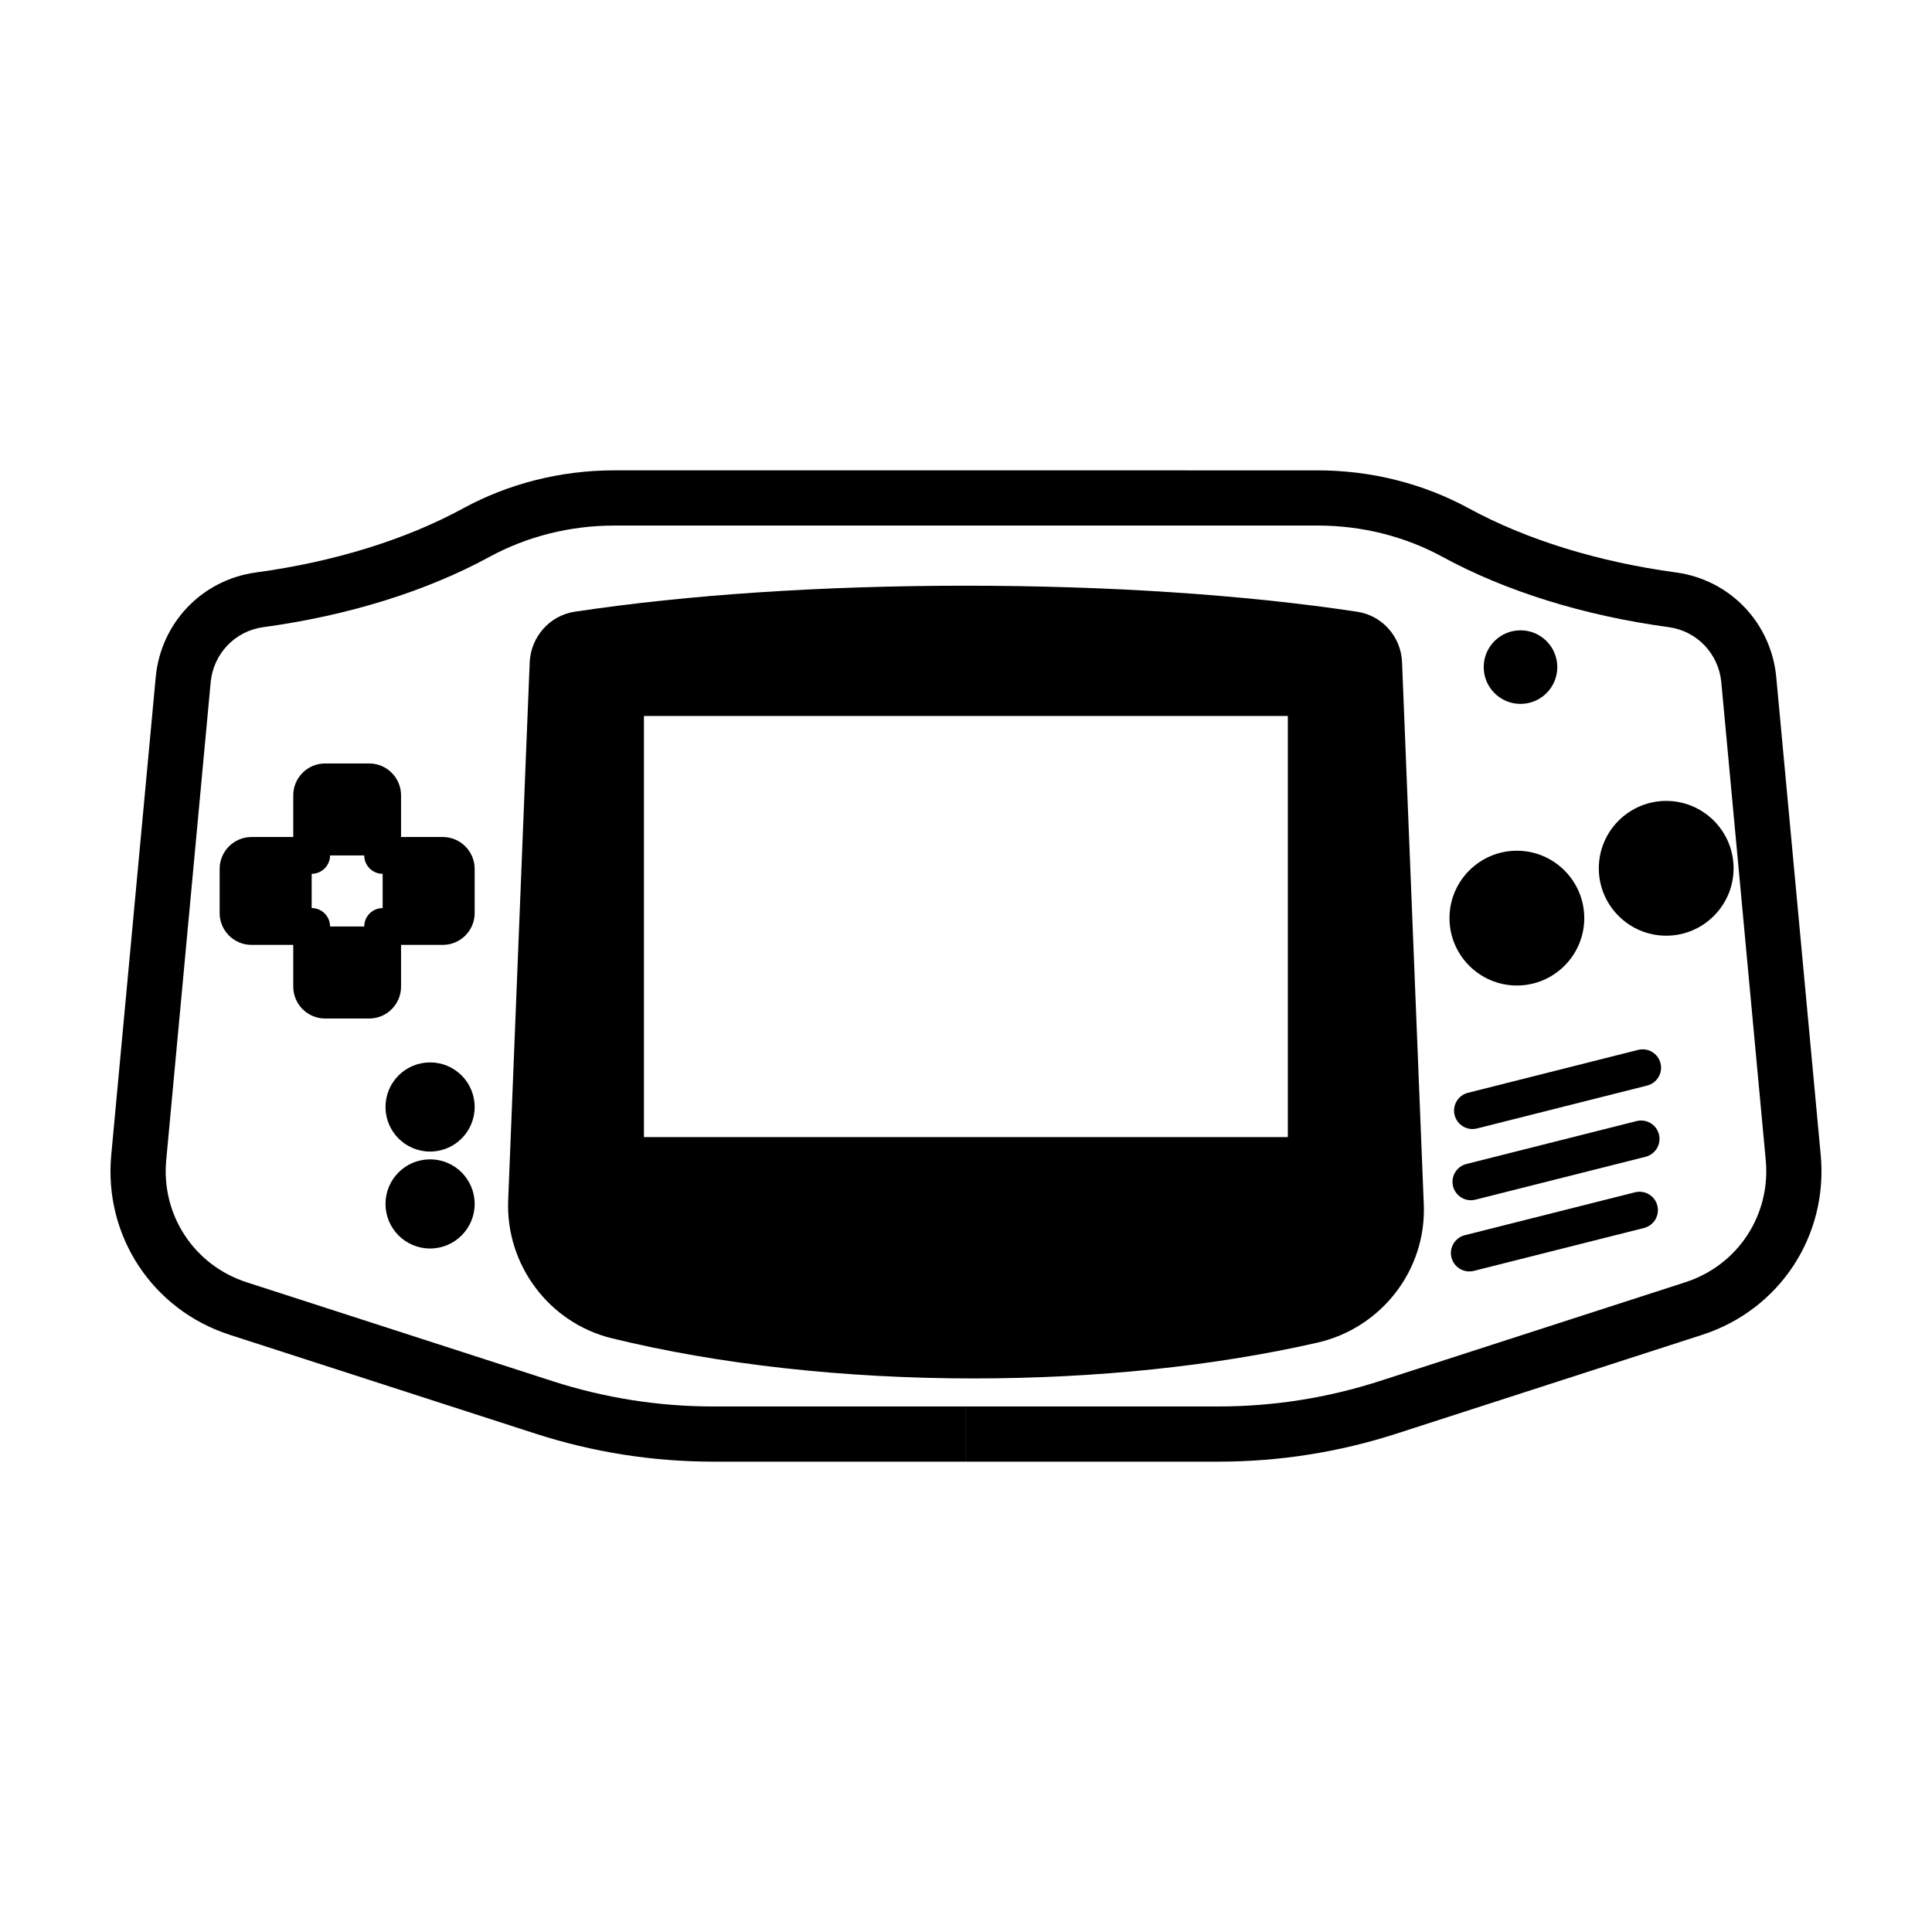 <?xml version="1.0" encoding="UTF-8"?>
<!-- Uploaded to: ICON Repo, www.svgrepo.com, Generator: ICON Repo Mixer Tools -->
<svg fill="#000000" width="800px" height="800px" version="1.1" viewBox="144 144 512 512" xmlns="http://www.w3.org/2000/svg">
 <g>
  <path d="m528.13 387.31c0 9.848 8.012 17.859 17.859 17.859 9.848 0 17.859-8.016 17.859-17.859s-8.012-17.859-17.859-17.859c-9.852 0-17.859 8.008-17.859 17.859z"/>
  <path d="m603.42 374.11c0-9.848-8.012-17.859-17.859-17.859s-17.859 8.012-17.859 17.859 8.012 17.859 17.859 17.859 17.859-8.012 17.859-17.859z"/>
  <path d="m577.3 459.97-45.109 11.371c-2.609 0.66-4.191 3.309-3.535 5.918 0.559 2.207 2.543 3.684 4.719 3.684 0.395 0 0.797-0.047 1.199-0.145l45.109-11.371c2.609-0.66 4.191-3.309 3.535-5.918-0.652-2.613-3.312-4.195-5.918-3.539z"/>
  <path d="m583.64 444.63c-0.656-2.609-3.316-4.188-5.918-3.535l-45.109 11.375c-2.609 0.66-4.191 3.309-3.535 5.918 0.559 2.207 2.543 3.684 4.719 3.684 0.395 0 0.797-0.047 1.199-0.145l45.109-11.375c2.609-0.664 4.191-3.312 3.535-5.922z"/>
  <path d="m529.49 439.52c0.559 2.207 2.543 3.684 4.719 3.684 0.395 0 0.797-0.047 1.199-0.145l45.109-11.375c2.609-0.66 4.191-3.309 3.535-5.918s-3.309-4.188-5.918-3.535l-45.109 11.375c-2.609 0.652-4.191 3.297-3.535 5.914z"/>
  <path d="m269.79 374.27c0-4.66-3.785-8.453-8.438-8.453h-11.07v-11.055c0-4.648-3.785-8.438-8.438-8.438h-11.688c-4.656 0-8.438 3.785-8.438 8.438v11.055h-11.07c-4.648 0-8.438 3.793-8.438 8.453v11.695c0 4.648 3.785 8.438 8.438 8.438h11.07v11.074c0 4.648 3.785 8.438 8.438 8.438h11.688c4.656 0 8.438-3.785 8.438-8.438v-11.074h11.07c4.656 0 8.438-3.785 8.438-8.438zm-38.324 15.25c0-2.691-2.18-4.875-4.871-4.875v-9.078c2.691 0 4.871-2.18 4.871-4.871h9.062c0 2.691 2.18 4.875 4.875 4.875v9.078c-2.691 0-4.875 2.18-4.875 4.875l-9.062 0.004z"/>
  <path d="m269.79 437.36c0 6.527-5.289 11.816-11.812 11.816-6.527 0-11.816-5.289-11.816-11.816 0-6.523 5.289-11.812 11.816-11.812 6.523 0 11.812 5.289 11.812 11.812"/>
  <path d="m269.79 463.05c0 6.527-5.289 11.816-11.812 11.816-6.527 0-11.816-5.289-11.816-11.816 0-6.523 5.289-11.812 11.816-11.812 6.523 0 11.812 5.289 11.812 11.812"/>
  <path d="m493.1 499.82c17.078-3.898 28.945-19.336 28.215-36.688l-5.754-143.55c-0.227-6.84-5.285-12.516-11.996-13.48-29.926-4.504-65.746-6.883-103.6-6.883s-73.676 2.379-103.57 6.879c-6.664 0.961-11.723 6.613-12.02 13.445-0.586 14.043-1.707 42.578-1.707 42.57l-3.996 99.996c-0.676 17.07 10.828 32.43 27.352 36.52 28.484 6.984 61.711 10.672 96.086 10.672 32.32 0 63.785-3.273 90.984-9.48zm-7.812-166.08v111.6h-170.64v-111.6z"/>
  <path d="m614.73 323.48c-1.344-14.414-12.262-25.836-26.555-27.773-20.68-2.805-39.68-8.688-54.93-16.992-12.082-6.586-25.93-10.066-40.055-10.066l-93.191-0.004h-93.195c-14.125 0-27.977 3.481-40.047 10.066-15.254 8.312-34.254 14.191-54.934 17-14.293 1.941-25.211 13.359-26.555 27.773l-11.785 126.61c-1.996 21.434 10.914 41.02 31.387 47.641l81.012 26.188c15.262 4.934 31.125 7.43 47.168 7.43h66.938v-14.625h-66.938c-14.508 0-28.867-2.262-42.668-6.723l-81.012-26.188c-13.906-4.5-22.676-17.805-21.32-32.363l11.777-126.61c0.707-7.602 6.449-13.621 13.957-14.641 22.43-3.043 43.168-9.492 59.969-18.645 9.934-5.414 21.363-8.281 33.051-8.281l93.195-0.004h93.191c11.684 0 23.113 2.863 33.051 8.281 16.801 9.152 37.539 15.602 59.969 18.645 7.512 1.02 13.25 7.039 13.957 14.641l11.777 126.61c1.355 14.559-7.41 27.871-21.32 32.363l-81.012 26.188c-13.801 4.457-28.152 6.723-42.668 6.723l-66.941 0.004v14.625h66.941c16.043 0 31.91-2.5 47.168-7.43l81.012-26.188c20.477-6.621 33.383-26.207 31.387-47.641z"/>
  <path d="m556.7 320.79c0 5.383-4.367 9.75-9.75 9.75-5.383 0-9.75-4.367-9.75-9.75 0-5.383 4.367-9.75 9.75-9.75 5.383 0 9.75 4.367 9.75 9.75"/>
 </g>
</svg>